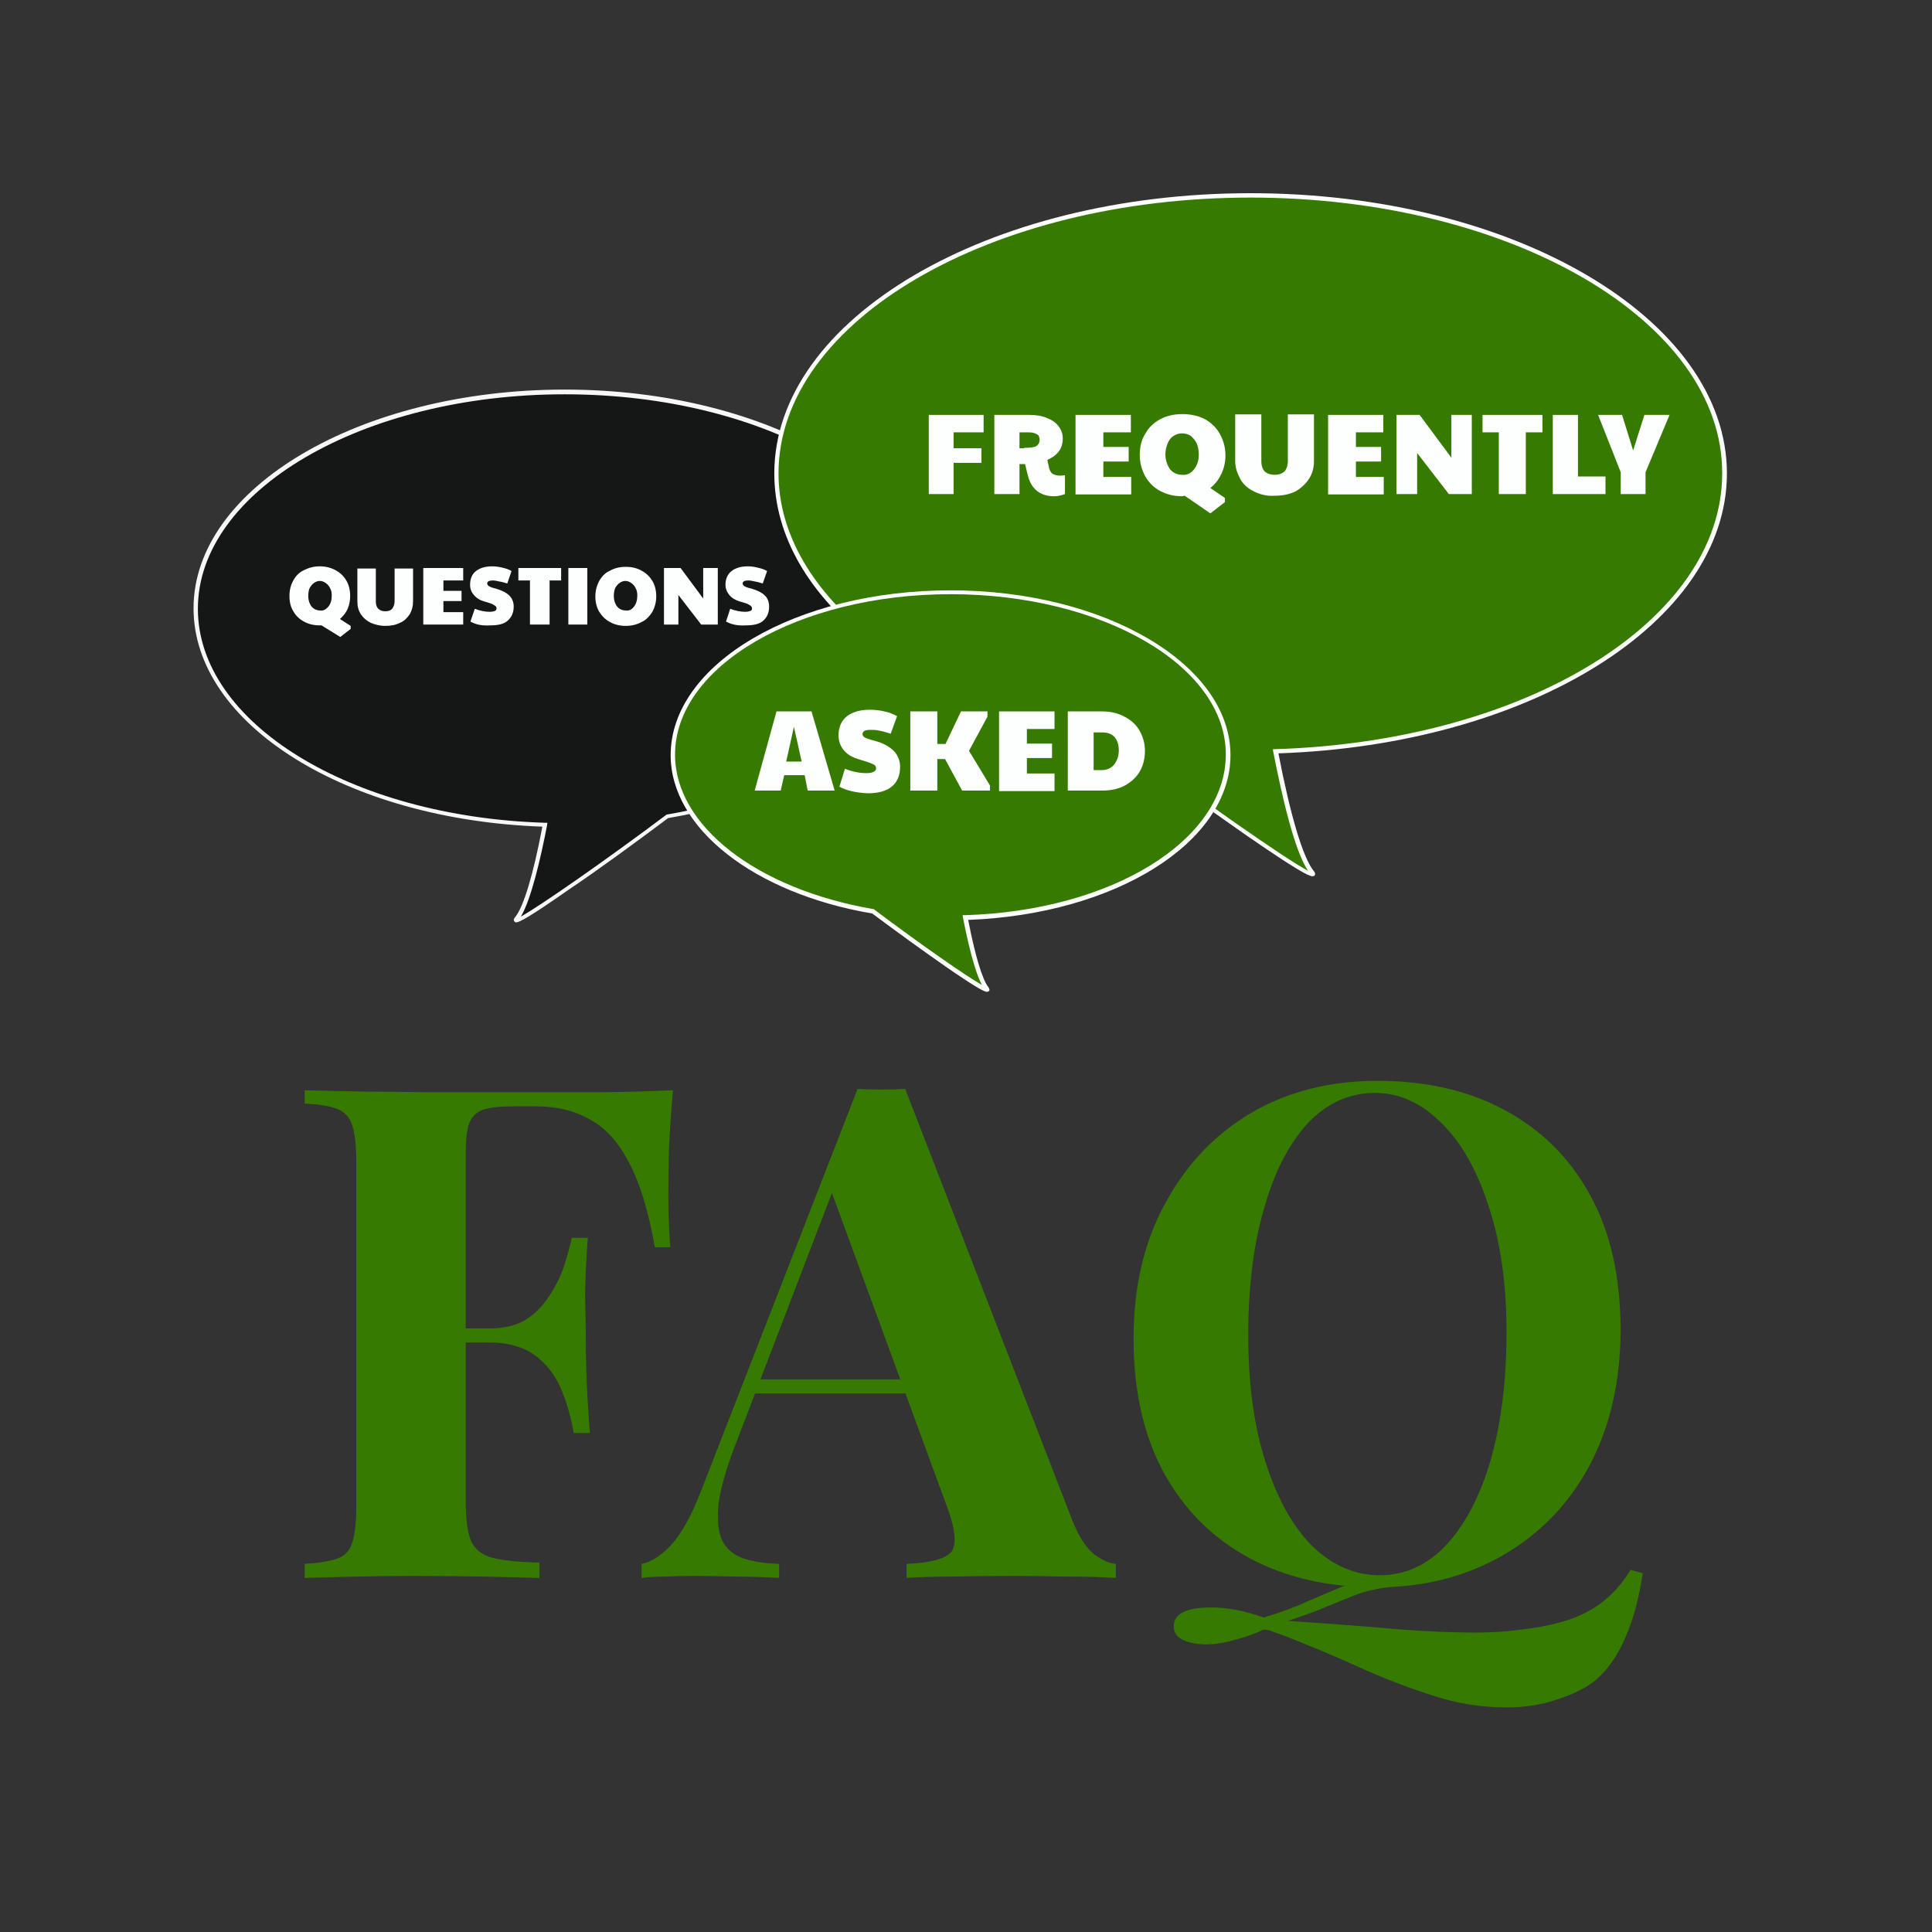<?xml version="1.0" encoding="UTF-8"?> <svg xmlns="http://www.w3.org/2000/svg" xmlns:xlink="http://www.w3.org/1999/xlink" width="60" zoomAndPan="magnify" viewBox="0 0 45 45" height="60" preserveAspectRatio="xMidYMid meet" version="1.2"><rect x="0" y="0" width="45" height="45" fill="#333333" stroke="none"/><defs><clipPath id="a24e6b4651"><path d="M 4.5 9 L 22 9 L 22 22 L 4.5 22 Z M 4.5 9 "></path></clipPath><clipPath id="1b9f18aeed"><path d="M 18 4.5 L 40.5 4.5 L 40.5 21 L 18 21 Z M 18 4.5 "></path></clipPath><clipPath id="7b93a16350"><path d="M 15 13 L 29 13 L 29 23.25 L 15 23.25 Z M 15 13 "></path></clipPath></defs><g id="4dad8a640c"><g clip-rule="nonzero" clip-path="url(#a24e6b4651)"><path style=" stroke:none;fill-rule:nonzero;fill:#151716;fill-opacity:1;" d="M 21.742 14.168 C 21.742 16.461 19.121 18.406 15.543 19.012 C 13.859 20.281 11.785 21.715 12.043 21.387 C 12.305 21.059 12.543 19.98 12.691 19.203 C 8.156 19.062 4.559 16.859 4.559 14.168 C 4.559 11.387 8.406 9.137 13.152 9.137 C 17.895 9.137 21.742 11.387 21.742 14.168 Z M 21.742 14.168 "></path><path style=" stroke:none;fill-rule:nonzero;fill:#f8f7f8;fill-opacity:1;" d="M 12.023 21.484 C 12.004 21.484 11.996 21.477 11.984 21.465 C 11.945 21.426 11.984 21.375 12.004 21.355 C 12.195 21.117 12.422 20.371 12.633 19.254 C 8.078 19.094 4.508 16.871 4.508 14.168 C 4.508 11.367 8.387 9.074 13.152 9.074 C 17.914 9.074 21.793 11.359 21.793 14.168 C 21.793 16.422 19.23 18.434 15.562 19.055 C 14.805 19.621 13.949 20.25 13.25 20.719 C 12.324 21.367 12.094 21.484 12.023 21.484 Z M 13.152 9.184 C 8.445 9.184 4.609 11.43 4.609 14.18 C 4.609 16.832 8.156 19.023 12.691 19.164 L 12.75 19.164 L 12.742 19.223 C 12.594 19.992 12.371 20.949 12.133 21.348 C 12.574 21.105 14.117 20.031 15.512 18.984 L 15.523 18.973 L 15.531 18.973 C 19.16 18.355 21.691 16.391 21.691 14.18 C 21.691 11.418 17.855 9.184 13.152 9.184 Z M 13.152 9.184 "></path></g><g clip-rule="nonzero" clip-path="url(#1b9f18aeed)"><path style=" stroke:none;fill-rule:nonzero;fill:#377a00;fill-opacity:1;" d="M 18.086 11.027 C 18.086 13.98 21.453 16.473 26.059 17.25 C 28.223 18.875 30.883 20.719 30.555 20.301 C 30.227 19.879 29.906 18.496 29.719 17.488 C 35.547 17.309 40.176 14.477 40.176 11.02 C 40.176 7.441 35.23 4.539 29.129 4.539 C 23.027 4.551 18.086 7.449 18.086 11.027 Z M 18.086 11.027 "></path><path style=" stroke:none;fill-rule:nonzero;fill:#fdfefe;fill-opacity:1;" d="M 30.574 20.41 C 30.484 20.41 30.207 20.27 29.008 19.441 C 28.121 18.824 27.016 18.027 26.039 17.301 C 23.785 16.91 21.754 16.094 20.316 14.996 C 18.832 13.852 18.035 12.473 18.035 11.027 C 18.035 7.43 23.008 4.5 29.129 4.5 C 35.25 4.5 40.223 7.43 40.223 11.027 C 40.223 14.488 35.637 17.348 29.777 17.547 C 30.055 18.992 30.344 19.961 30.594 20.281 C 30.613 20.301 30.656 20.359 30.613 20.398 C 30.605 20.398 30.594 20.41 30.574 20.41 Z M 29.129 4.602 C 23.07 4.602 18.133 7.48 18.133 11.027 C 18.133 13.871 21.395 16.41 26.059 17.199 L 26.07 17.199 L 26.078 17.211 C 27.934 18.605 29.977 20.031 30.465 20.281 C 30.145 19.801 29.855 18.523 29.656 17.508 L 29.648 17.449 L 29.707 17.449 C 35.547 17.27 40.113 14.449 40.113 11.027 C 40.125 7.48 35.191 4.602 29.129 4.602 Z M 29.129 4.602 "></path></g><g clip-rule="nonzero" clip-path="url(#7b93a16350)"><path style=" stroke:none;fill-rule:nonzero;fill:#377a00;fill-opacity:1;" d="M 15.684 17.578 C 15.684 19.301 17.656 20.77 20.348 21.215 C 21.613 22.164 23.168 23.25 22.98 23 C 22.789 22.75 22.602 21.945 22.492 21.355 C 25.898 21.258 28.609 19.59 28.609 17.566 C 28.609 15.477 25.719 13.781 22.141 13.781 C 18.574 13.789 15.684 15.484 15.684 17.578 Z M 15.684 17.578 "></path><path style=" stroke:none;fill-rule:nonzero;fill:#fdfefe;fill-opacity:1;" d="M 22.988 23.102 C 22.93 23.102 22.75 23.012 22.051 22.531 C 21.535 22.172 20.887 21.703 20.316 21.277 C 17.555 20.809 15.621 19.281 15.621 17.59 C 15.621 15.465 18.543 13.75 22.141 13.75 C 25.738 13.75 28.66 15.477 28.66 17.59 C 28.66 19.621 25.98 21.297 22.551 21.426 C 22.711 22.254 22.879 22.812 23.02 22.992 C 23.047 23.031 23.059 23.062 23.027 23.09 C 23.02 23.09 23.008 23.102 22.988 23.102 Z M 22.141 13.84 C 18.602 13.84 15.723 15.516 15.723 17.578 C 15.723 19.234 17.625 20.707 20.348 21.176 L 20.359 21.176 L 20.367 21.188 C 21.453 22.004 22.512 22.742 22.871 22.941 C 22.699 22.621 22.539 21.934 22.43 21.375 L 22.422 21.316 L 22.48 21.316 C 25.891 21.215 28.551 19.57 28.551 17.578 C 28.562 15.516 25.68 13.84 22.141 13.84 Z M 22.141 13.84 "></path></g><path style=" stroke:none;fill-rule:nonzero;fill:#fdfefe;fill-opacity:1;" d="M 21.645 9.664 L 22.91 9.664 L 22.91 10.07 L 22.211 10.07 L 22.211 10.441 L 22.859 10.441 L 22.859 10.781 L 22.211 10.781 L 22.211 11.508 L 21.633 11.508 L 21.633 9.664 Z M 21.645 9.664 "></path><path style=" stroke:none;fill-rule:nonzero;fill:#fdfefe;fill-opacity:1;" d="M 23.945 11.09 L 23.875 10.809 L 23.746 10.809 L 23.746 11.508 L 23.16 11.508 L 23.16 9.664 L 23.977 9.664 C 24.125 9.664 24.266 9.684 24.383 9.734 C 24.504 9.781 24.594 9.844 24.652 9.922 C 24.715 10.004 24.754 10.102 24.754 10.211 C 24.754 10.332 24.723 10.43 24.664 10.512 C 24.605 10.59 24.516 10.66 24.395 10.711 C 24.406 10.781 24.426 10.84 24.434 10.898 C 24.453 10.969 24.484 11.02 24.523 11.039 C 24.562 11.059 24.613 11.078 24.684 11.078 C 24.715 11.078 24.742 11.078 24.805 11.07 L 24.805 11.508 C 24.723 11.539 24.633 11.559 24.555 11.559 C 24.234 11.559 24.027 11.398 23.945 11.09 Z M 23.855 10.43 C 23.984 10.43 24.086 10.422 24.137 10.391 C 24.184 10.359 24.215 10.312 24.215 10.242 C 24.215 10.184 24.195 10.133 24.145 10.113 C 24.105 10.082 24.027 10.07 23.938 10.07 L 23.746 10.07 L 23.746 10.441 L 23.855 10.441 Z M 23.855 10.43 "></path><path style=" stroke:none;fill-rule:nonzero;fill:#fdfefe;fill-opacity:1;" d="M 25.043 9.664 L 26.34 9.664 L 26.34 10.07 L 25.699 10.07 L 25.699 10.41 L 26.289 10.41 L 26.289 10.75 L 25.699 10.75 L 25.699 11.109 L 26.348 11.109 L 26.348 11.516 L 25.051 11.516 L 25.051 9.664 Z M 25.043 9.664 "></path><path style=" stroke:none;fill-rule:nonzero;fill:#fdfefe;fill-opacity:1;" d="M 27.594 11.547 C 27.574 11.547 27.555 11.559 27.535 11.559 C 27.344 11.559 27.176 11.516 27.027 11.438 C 26.875 11.359 26.758 11.238 26.676 11.098 C 26.598 10.949 26.547 10.789 26.547 10.602 C 26.547 10.41 26.586 10.242 26.676 10.102 C 26.758 9.953 26.875 9.844 27.027 9.762 C 27.176 9.684 27.344 9.645 27.543 9.645 C 27.734 9.645 27.914 9.684 28.062 9.762 C 28.211 9.844 28.332 9.961 28.41 10.102 C 28.492 10.25 28.543 10.41 28.543 10.609 C 28.543 10.762 28.512 10.898 28.453 11.027 C 28.391 11.16 28.312 11.27 28.191 11.367 L 28.531 11.598 L 28.531 11.695 L 28.191 11.957 Z M 27.812 10.93 C 27.883 10.84 27.922 10.73 27.922 10.582 C 27.922 10.48 27.902 10.402 27.875 10.332 C 27.844 10.262 27.793 10.203 27.734 10.152 C 27.676 10.113 27.605 10.094 27.535 10.094 C 27.465 10.094 27.395 10.113 27.336 10.152 C 27.273 10.191 27.227 10.25 27.195 10.332 C 27.164 10.41 27.145 10.492 27.145 10.582 C 27.145 10.719 27.188 10.84 27.254 10.93 C 27.324 11.02 27.426 11.059 27.535 11.059 C 27.652 11.07 27.742 11.02 27.812 10.93 Z M 27.812 10.93 "></path><path style=" stroke:none;fill-rule:nonzero;fill:#fdfefe;fill-opacity:1;" d="M 29.211 11.449 C 29.07 11.379 28.961 11.289 28.891 11.16 C 28.82 11.027 28.77 10.898 28.77 10.738 L 28.77 9.652 L 29.379 9.652 L 29.379 10.738 C 29.379 10.852 29.41 10.93 29.457 10.98 C 29.508 11.027 29.59 11.059 29.688 11.059 C 29.789 11.059 29.867 11.027 29.918 10.98 C 29.965 10.93 29.996 10.84 29.996 10.738 L 29.996 9.652 L 30.605 9.652 L 30.605 10.738 C 30.605 10.898 30.566 11.039 30.484 11.16 C 30.406 11.277 30.297 11.379 30.168 11.449 C 30.027 11.516 29.867 11.547 29.688 11.547 C 29.508 11.559 29.348 11.516 29.211 11.449 Z M 29.211 11.449 "></path><path style=" stroke:none;fill-rule:nonzero;fill:#fdfefe;fill-opacity:1;" d="M 30.922 9.664 L 32.219 9.664 L 32.219 10.07 L 31.582 10.07 L 31.582 10.41 L 32.168 10.41 L 32.168 10.75 L 31.582 10.75 L 31.582 11.109 L 32.23 11.109 L 32.23 11.516 L 30.934 11.516 L 30.934 9.664 Z M 30.922 9.664 "></path><path style=" stroke:none;fill-rule:nonzero;fill:#fdfefe;fill-opacity:1;" d="M 32.527 9.664 L 33.066 9.664 L 33.805 10.66 L 33.805 9.664 L 34.281 9.664 L 34.281 11.508 L 33.746 11.508 L 33.008 10.551 L 33.008 11.508 L 32.527 11.508 Z M 32.527 9.664 "></path><path style=" stroke:none;fill-rule:nonzero;fill:#fdfefe;fill-opacity:1;" d="M 34.922 10.07 L 34.531 10.07 L 34.531 9.664 L 35.926 9.664 L 35.926 10.07 L 35.539 10.07 L 35.539 11.508 L 34.91 11.508 L 34.91 10.07 Z M 34.922 10.07 "></path><path style=" stroke:none;fill-rule:nonzero;fill:#fdfefe;fill-opacity:1;" d="M 36.176 9.664 L 36.754 9.664 L 36.754 11.098 L 37.395 11.098 L 37.395 11.508 L 36.168 11.508 L 36.168 9.664 Z M 36.176 9.664 "></path><path style=" stroke:none;fill-rule:nonzero;fill:#fdfefe;fill-opacity:1;" d="M 37.75 11 L 37.223 9.664 L 37.781 9.664 L 38.039 10.492 L 38.301 9.664 L 38.887 9.664 L 38.328 11 L 38.328 11.508 L 37.75 11.508 Z M 37.75 11 "></path><path style=" stroke:none;fill-rule:nonzero;fill:#fdfefe;fill-opacity:1;" d="M 7.488 14.566 C 7.469 14.566 7.457 14.566 7.449 14.566 C 7.309 14.566 7.191 14.539 7.078 14.477 C 6.969 14.418 6.891 14.34 6.832 14.238 C 6.77 14.141 6.742 14.02 6.742 13.879 C 6.742 13.75 6.77 13.629 6.832 13.52 C 6.891 13.41 6.969 13.332 7.078 13.281 C 7.191 13.223 7.309 13.191 7.449 13.191 C 7.59 13.191 7.707 13.223 7.816 13.281 C 7.926 13.34 8.008 13.422 8.066 13.52 C 8.125 13.621 8.156 13.742 8.156 13.879 C 8.156 13.988 8.137 14.09 8.098 14.18 C 8.059 14.27 7.996 14.348 7.918 14.418 L 8.168 14.578 L 8.168 14.648 L 7.926 14.836 Z M 7.648 14.129 C 7.699 14.07 7.727 13.98 7.727 13.879 C 7.727 13.809 7.719 13.75 7.688 13.699 C 7.668 13.652 7.629 13.609 7.59 13.582 C 7.547 13.551 7.5 13.531 7.449 13.531 C 7.398 13.531 7.348 13.551 7.309 13.582 C 7.27 13.609 7.238 13.652 7.211 13.699 C 7.191 13.75 7.18 13.809 7.18 13.879 C 7.18 13.98 7.211 14.07 7.258 14.129 C 7.309 14.188 7.379 14.219 7.457 14.219 C 7.527 14.23 7.59 14.199 7.648 14.129 Z M 7.648 14.129 "></path><path style=" stroke:none;fill-rule:nonzero;fill:#fdfefe;fill-opacity:1;" d="M 8.637 14.508 C 8.535 14.457 8.457 14.387 8.406 14.309 C 8.348 14.219 8.324 14.121 8.324 14.008 L 8.324 13.242 L 8.754 13.242 L 8.754 14.008 C 8.754 14.09 8.773 14.141 8.812 14.18 C 8.855 14.219 8.902 14.238 8.973 14.238 C 9.043 14.238 9.102 14.219 9.133 14.18 C 9.164 14.141 9.191 14.078 9.191 14.008 L 9.191 13.242 L 9.621 13.242 L 9.621 14.008 C 9.621 14.121 9.594 14.219 9.543 14.309 C 9.48 14.398 9.414 14.469 9.312 14.508 C 9.215 14.559 9.102 14.578 8.973 14.578 C 8.844 14.578 8.734 14.547 8.637 14.508 Z M 8.637 14.508 "></path><path style=" stroke:none;fill-rule:nonzero;fill:#fdfefe;fill-opacity:1;" d="M 9.859 13.23 L 10.789 13.23 L 10.789 13.52 L 10.328 13.52 L 10.328 13.762 L 10.75 13.762 L 10.75 14 L 10.328 14 L 10.328 14.258 L 10.789 14.258 L 10.789 14.547 L 9.859 14.547 Z M 9.859 13.23 "></path><path style=" stroke:none;fill-rule:nonzero;fill:#fdfefe;fill-opacity:1;" d="M 10.957 14.477 L 11.059 14.18 C 11.188 14.23 11.305 14.25 11.406 14.25 C 11.465 14.25 11.504 14.238 11.527 14.23 C 11.555 14.219 11.566 14.199 11.566 14.168 C 11.566 14.148 11.555 14.141 11.547 14.121 C 11.535 14.109 11.504 14.09 11.465 14.07 C 11.426 14.051 11.355 14.031 11.277 14.008 C 11.176 13.98 11.098 13.93 11.039 13.859 C 10.977 13.789 10.949 13.711 10.949 13.621 C 10.949 13.48 10.996 13.371 11.086 13.301 C 11.176 13.23 11.305 13.191 11.465 13.191 C 11.547 13.191 11.625 13.203 11.707 13.223 C 11.785 13.242 11.855 13.262 11.914 13.301 L 11.816 13.59 C 11.746 13.57 11.684 13.551 11.625 13.543 C 11.574 13.531 11.527 13.52 11.477 13.52 C 11.395 13.52 11.348 13.543 11.348 13.59 C 11.348 13.609 11.355 13.629 11.387 13.652 C 11.418 13.672 11.465 13.691 11.555 13.711 C 11.684 13.75 11.793 13.801 11.863 13.871 C 11.934 13.941 11.965 14.031 11.965 14.129 C 11.965 14.27 11.914 14.379 11.824 14.457 C 11.734 14.539 11.594 14.566 11.418 14.566 C 11.227 14.578 11.078 14.547 10.957 14.477 Z M 10.957 14.477 "></path><path style=" stroke:none;fill-rule:nonzero;fill:#fdfefe;fill-opacity:1;" d="M 12.344 13.52 L 12.074 13.52 L 12.074 13.23 L 13.07 13.23 L 13.07 13.52 L 12.801 13.52 L 12.801 14.547 L 12.344 14.547 Z M 12.344 13.52 "></path><path style=" stroke:none;fill-rule:nonzero;fill:#fdfefe;fill-opacity:1;" d="M 13.238 13.23 L 13.68 13.23 L 13.68 14.547 L 13.238 14.547 Z M 13.238 13.23 "></path><path style=" stroke:none;fill-rule:nonzero;fill:#fdfefe;fill-opacity:1;" d="M 14.207 14.488 C 14.098 14.43 14.02 14.348 13.957 14.25 C 13.898 14.148 13.867 14.031 13.867 13.891 C 13.867 13.762 13.898 13.641 13.957 13.531 C 14.02 13.422 14.098 13.34 14.207 13.293 C 14.316 13.23 14.438 13.203 14.574 13.203 C 14.715 13.203 14.836 13.23 14.945 13.293 C 15.055 13.352 15.133 13.43 15.195 13.531 C 15.254 13.629 15.285 13.75 15.285 13.891 C 15.285 14.02 15.254 14.141 15.195 14.25 C 15.133 14.348 15.055 14.438 14.945 14.488 C 14.836 14.547 14.715 14.578 14.574 14.578 C 14.438 14.578 14.309 14.547 14.207 14.488 Z M 14.766 14.129 C 14.816 14.07 14.844 13.98 14.844 13.879 C 14.844 13.809 14.836 13.75 14.805 13.699 C 14.785 13.652 14.746 13.609 14.707 13.582 C 14.664 13.551 14.617 13.531 14.566 13.531 C 14.516 13.531 14.465 13.551 14.426 13.582 C 14.387 13.609 14.355 13.652 14.328 13.699 C 14.309 13.75 14.297 13.809 14.297 13.879 C 14.297 13.98 14.328 14.07 14.375 14.129 C 14.426 14.188 14.496 14.219 14.574 14.219 C 14.656 14.23 14.715 14.199 14.766 14.129 Z M 14.766 14.129 "></path><path style=" stroke:none;fill-rule:nonzero;fill:#fdfefe;fill-opacity:1;" d="M 15.465 13.23 L 15.852 13.23 L 16.379 13.941 L 16.379 13.23 L 16.719 13.23 L 16.719 14.547 L 16.332 14.547 L 15.801 13.859 L 15.801 14.547 L 15.465 14.547 Z M 15.465 13.23 "></path><path style=" stroke:none;fill-rule:nonzero;fill:#fdfefe;fill-opacity:1;" d="M 16.91 14.477 L 17.008 14.18 C 17.137 14.23 17.258 14.25 17.355 14.25 C 17.418 14.25 17.457 14.238 17.477 14.23 C 17.508 14.219 17.516 14.199 17.516 14.168 C 17.516 14.148 17.508 14.141 17.496 14.121 C 17.488 14.109 17.457 14.09 17.418 14.07 C 17.379 14.051 17.309 14.031 17.227 14.008 C 17.129 13.98 17.047 13.93 16.988 13.859 C 16.93 13.789 16.898 13.711 16.898 13.621 C 16.898 13.48 16.949 13.371 17.039 13.301 C 17.129 13.23 17.258 13.191 17.418 13.191 C 17.496 13.191 17.578 13.203 17.656 13.223 C 17.734 13.242 17.805 13.262 17.867 13.301 L 17.766 13.59 C 17.695 13.57 17.637 13.551 17.578 13.543 C 17.527 13.531 17.477 13.52 17.426 13.52 C 17.348 13.52 17.297 13.543 17.297 13.59 C 17.297 13.609 17.309 13.629 17.336 13.652 C 17.367 13.672 17.418 13.691 17.508 13.711 C 17.637 13.75 17.746 13.801 17.816 13.871 C 17.887 13.941 17.914 14.031 17.914 14.129 C 17.914 14.27 17.867 14.379 17.777 14.457 C 17.688 14.539 17.547 14.566 17.367 14.566 C 17.188 14.578 17.039 14.547 16.91 14.477 Z M 16.91 14.477 "></path><path style=" stroke:none;fill-rule:nonzero;fill:#fdfefe;fill-opacity:1;" d="M 18.086 16.57 L 18.902 16.57 L 19.441 18.414 L 18.812 18.414 L 18.742 18.055 L 18.266 18.055 L 18.184 18.414 L 17.578 18.414 Z M 18.672 17.738 L 18.492 16.93 L 18.312 17.738 Z M 18.672 17.738 "></path><path style=" stroke:none;fill-rule:nonzero;fill:#fdfefe;fill-opacity:1;" d="M 19.551 18.324 L 19.68 17.906 C 19.859 17.977 20.027 18.008 20.18 18.008 C 20.258 18.008 20.316 17.996 20.348 17.977 C 20.387 17.957 20.406 17.926 20.406 17.898 C 20.406 17.867 20.398 17.848 20.379 17.828 C 20.359 17.809 20.316 17.789 20.258 17.766 C 20.199 17.746 20.109 17.719 19.988 17.68 C 19.84 17.637 19.73 17.566 19.648 17.469 C 19.57 17.367 19.531 17.258 19.531 17.129 C 19.531 16.93 19.602 16.781 19.73 16.68 C 19.859 16.582 20.039 16.531 20.258 16.531 C 20.367 16.531 20.488 16.543 20.598 16.57 C 20.707 16.59 20.805 16.633 20.895 16.68 L 20.746 17.09 C 20.648 17.059 20.559 17.031 20.488 17.02 C 20.418 17 20.336 17 20.27 17 C 20.148 17 20.09 17.031 20.09 17.102 C 20.09 17.129 20.109 17.16 20.148 17.18 C 20.188 17.199 20.27 17.23 20.387 17.258 C 20.578 17.309 20.715 17.391 20.816 17.488 C 20.914 17.59 20.965 17.719 20.965 17.855 C 20.965 18.055 20.906 18.207 20.777 18.316 C 20.648 18.426 20.457 18.477 20.207 18.477 C 19.938 18.465 19.719 18.414 19.551 18.324 Z M 19.551 18.324 "></path><path style=" stroke:none;fill-rule:nonzero;fill:#fdfefe;fill-opacity:1;" d="M 21.203 16.57 L 21.832 16.57 L 21.832 17.328 L 22.023 17.328 L 22.383 16.57 L 23 16.57 L 23 16.691 L 22.57 17.488 L 23.059 18.297 L 23.059 18.414 L 22.41 18.414 L 22.012 17.68 L 21.832 17.68 L 21.832 18.414 L 21.203 18.414 Z M 21.203 16.57 "></path><path style=" stroke:none;fill-rule:nonzero;fill:#fdfefe;fill-opacity:1;" d="M 23.27 16.57 L 24.562 16.57 L 24.562 16.98 L 23.918 16.98 L 23.918 17.32 L 24.504 17.32 L 24.504 17.656 L 23.918 17.656 L 23.918 18.016 L 24.562 18.016 L 24.562 18.426 L 23.27 18.426 Z M 23.27 16.57 "></path><path style=" stroke:none;fill-rule:nonzero;fill:#fdfefe;fill-opacity:1;" d="M 24.863 16.57 L 25.672 16.57 C 25.859 16.57 26.039 16.609 26.188 16.691 C 26.34 16.77 26.457 16.871 26.539 17.012 C 26.617 17.148 26.668 17.309 26.668 17.477 C 26.668 17.668 26.629 17.828 26.547 17.969 C 26.469 18.105 26.348 18.215 26.199 18.297 C 26.051 18.375 25.879 18.414 25.68 18.414 L 24.871 18.414 L 24.871 16.57 Z M 25.641 17.938 C 25.77 17.938 25.879 17.898 25.949 17.809 C 26.02 17.719 26.059 17.609 26.059 17.477 C 26.059 17.348 26.027 17.25 25.961 17.168 C 25.891 17.09 25.789 17.059 25.652 17.059 L 25.473 17.059 L 25.473 17.938 Z M 25.641 17.938 "></path><g style="fill:#377a00;fill-opacity:1;"><g transform="translate(6.55, 36.753)"><path style="stroke:none" d="M 9.125 -11.359 C 9.082 -10.879 9.051 -10.414 9.031 -9.969 C 9.02 -9.52 9.016 -9.172 9.016 -8.922 C 9.016 -8.68 9.02 -8.453 9.031 -8.234 C 9.039 -8.023 9.051 -7.848 9.062 -7.703 L 8.703 -7.703 C 8.555 -8.535 8.359 -9.188 8.109 -9.656 C 7.867 -10.133 7.566 -10.473 7.203 -10.672 C 6.848 -10.879 6.426 -10.984 5.938 -10.984 L 5.406 -10.984 C 5.094 -10.984 4.859 -10.957 4.703 -10.906 C 4.547 -10.852 4.438 -10.742 4.375 -10.578 C 4.32 -10.422 4.297 -10.18 4.297 -9.859 L 4.297 -1.797 C 4.297 -1.379 4.336 -1.066 4.422 -0.859 C 4.516 -0.66 4.68 -0.531 4.922 -0.469 C 5.172 -0.406 5.535 -0.367 6.016 -0.359 L 6.016 0 C 5.68 -0.008 5.254 -0.02 4.734 -0.031 C 4.211 -0.039 3.66 -0.047 3.078 -0.047 C 2.617 -0.047 2.172 -0.039 1.734 -0.031 C 1.297 -0.02 0.898 -0.008 0.547 0 L 0.547 -0.328 C 0.891 -0.348 1.145 -0.391 1.312 -0.453 C 1.488 -0.516 1.602 -0.641 1.656 -0.828 C 1.719 -1.023 1.75 -1.316 1.75 -1.703 L 1.75 -9.656 C 1.75 -10.051 1.719 -10.344 1.656 -10.531 C 1.602 -10.719 1.488 -10.848 1.312 -10.922 C 1.133 -10.992 0.879 -11.035 0.547 -11.047 L 0.547 -11.359 C 0.984 -11.348 1.445 -11.336 1.938 -11.328 C 2.438 -11.328 2.926 -11.32 3.406 -11.312 C 3.883 -11.312 4.332 -11.312 4.75 -11.312 C 5.164 -11.312 5.508 -11.312 5.781 -11.312 C 6.27 -11.312 6.828 -11.312 7.453 -11.312 C 8.078 -11.32 8.633 -11.336 9.125 -11.359 Z M 6.734 -5.812 C 6.734 -5.812 6.734 -5.754 6.734 -5.641 C 6.734 -5.535 6.734 -5.484 6.734 -5.484 L 3.812 -5.484 C 3.812 -5.484 3.812 -5.535 3.812 -5.641 C 3.812 -5.754 3.812 -5.812 3.812 -5.812 Z M 7.141 -7.922 C 7.098 -7.316 7.078 -6.852 7.078 -6.531 C 7.086 -6.207 7.094 -5.914 7.094 -5.656 C 7.094 -5.383 7.098 -5.086 7.109 -4.766 C 7.117 -4.441 7.145 -3.977 7.188 -3.375 L 6.812 -3.375 C 6.75 -3.75 6.648 -4.094 6.516 -4.406 C 6.379 -4.727 6.176 -4.988 5.906 -5.188 C 5.633 -5.383 5.285 -5.484 4.859 -5.484 L 4.859 -5.812 C 5.18 -5.812 5.453 -5.875 5.672 -6 C 5.891 -6.133 6.07 -6.312 6.219 -6.531 C 6.375 -6.758 6.492 -6.992 6.578 -7.234 C 6.66 -7.484 6.723 -7.711 6.766 -7.922 Z M 7.141 -7.922 "></path></g></g><g style="fill:#377a00;fill-opacity:1;"><g transform="translate(15.178, 36.753)"><path style="stroke:none" d="M 5.906 -11.391 L 9.797 -1.344 C 9.953 -0.957 10.125 -0.691 10.312 -0.547 C 10.5 -0.41 10.664 -0.336 10.812 -0.328 L 10.812 0 C 10.488 -0.02 10.109 -0.031 9.672 -0.031 C 9.242 -0.039 8.812 -0.047 8.375 -0.047 C 7.883 -0.047 7.422 -0.039 6.984 -0.031 C 6.547 -0.031 6.195 -0.02 5.938 0 L 5.938 -0.328 C 6.477 -0.348 6.82 -0.438 6.969 -0.594 C 7.113 -0.758 7.082 -1.117 6.875 -1.672 L 4.141 -9.125 L 4.422 -9.547 L 1.984 -3.188 C 1.754 -2.602 1.613 -2.125 1.562 -1.75 C 1.52 -1.375 1.547 -1.082 1.641 -0.875 C 1.742 -0.676 1.91 -0.535 2.141 -0.453 C 2.367 -0.379 2.645 -0.336 2.969 -0.328 L 2.969 0 C 2.613 -0.02 2.273 -0.031 1.953 -0.031 C 1.629 -0.039 1.305 -0.047 0.984 -0.047 C 0.742 -0.047 0.52 -0.039 0.312 -0.031 C 0.102 -0.031 -0.078 -0.02 -0.234 0 L -0.234 -0.328 C -0.016 -0.367 0.207 -0.508 0.438 -0.75 C 0.676 -1 0.91 -1.414 1.141 -2 L 4.797 -11.391 C 4.973 -11.379 5.16 -11.375 5.359 -11.375 C 5.555 -11.375 5.738 -11.379 5.906 -11.391 Z M 7.031 -4.625 L 7.031 -4.297 L 2.25 -4.297 L 2.406 -4.625 Z M 7.031 -4.625 "></path></g></g><g style="fill:#377a00;fill-opacity:1;"><g transform="translate(25.715, 36.753)"><path style="stroke:none" d="M 12.266 -0.188 L 12.547 -0.109 C 12.461 0.473 12.328 0.973 12.141 1.391 C 11.961 1.816 11.727 2.148 11.438 2.391 C 11.219 2.566 10.926 2.711 10.562 2.828 C 10.207 2.953 9.812 3.016 9.375 3.016 C 8.781 3.016 8.203 2.922 7.641 2.734 C 7.078 2.555 6.508 2.336 5.938 2.078 C 5.363 1.816 4.754 1.562 4.109 1.312 C 4.035 1.289 3.961 1.266 3.891 1.234 C 3.816 1.211 3.758 1.203 3.719 1.203 C 3.52 1.297 3.301 1.375 3.062 1.438 C 2.82 1.508 2.594 1.547 2.375 1.547 C 2.156 1.547 1.973 1.508 1.828 1.438 C 1.691 1.375 1.625 1.27 1.625 1.125 C 1.625 0.832 1.914 0.688 2.5 0.688 C 2.875 0.688 3.281 0.766 3.719 0.922 C 4.113 0.805 4.453 0.68 4.734 0.547 C 5.023 0.422 5.32 0.297 5.625 0.172 C 5.926 0.055 6.297 -0.016 6.734 -0.047 L 6.75 0.203 C 6.414 0.234 6.125 0.297 5.875 0.391 C 5.633 0.484 5.391 0.582 5.141 0.688 C 4.898 0.789 4.613 0.895 4.281 1 C 5.039 1.051 5.742 1.102 6.391 1.156 C 7.047 1.219 7.648 1.254 8.203 1.266 C 8.766 1.285 9.27 1.266 9.719 1.203 C 10.383 1.129 10.91 0.984 11.297 0.766 C 11.68 0.555 12.004 0.238 12.266 -0.188 Z M 6.375 -11.578 C 7.508 -11.578 8.5 -11.348 9.344 -10.891 C 10.195 -10.43 10.859 -9.77 11.328 -8.906 C 11.797 -8.051 12.031 -7.008 12.031 -5.781 C 12.031 -4.582 11.789 -3.531 11.312 -2.625 C 10.832 -1.727 10.16 -1.031 9.297 -0.531 C 8.43 -0.031 7.453 0.219 6.359 0.219 C 5.223 0.219 4.227 -0.008 3.375 -0.469 C 2.531 -0.926 1.867 -1.586 1.391 -2.453 C 0.922 -3.316 0.688 -4.359 0.688 -5.578 C 0.688 -6.773 0.93 -7.82 1.422 -8.719 C 1.91 -9.625 2.578 -10.328 3.422 -10.828 C 4.273 -11.328 5.258 -11.578 6.375 -11.578 Z M 6.312 -11.297 C 5.707 -11.297 5.18 -11.055 4.734 -10.578 C 4.297 -10.098 3.957 -9.43 3.719 -8.578 C 3.477 -7.734 3.359 -6.758 3.359 -5.656 C 3.359 -4.52 3.492 -3.531 3.766 -2.688 C 4.035 -1.844 4.398 -1.191 4.859 -0.734 C 5.328 -0.285 5.848 -0.062 6.422 -0.062 C 7.016 -0.062 7.535 -0.301 7.984 -0.781 C 8.43 -1.27 8.773 -1.938 9.016 -2.781 C 9.254 -3.633 9.375 -4.613 9.375 -5.719 C 9.375 -6.852 9.234 -7.836 8.953 -8.672 C 8.68 -9.516 8.312 -10.16 7.844 -10.609 C 7.383 -11.066 6.875 -11.297 6.312 -11.297 Z M 6.312 -11.297 "></path></g></g></g></svg> 